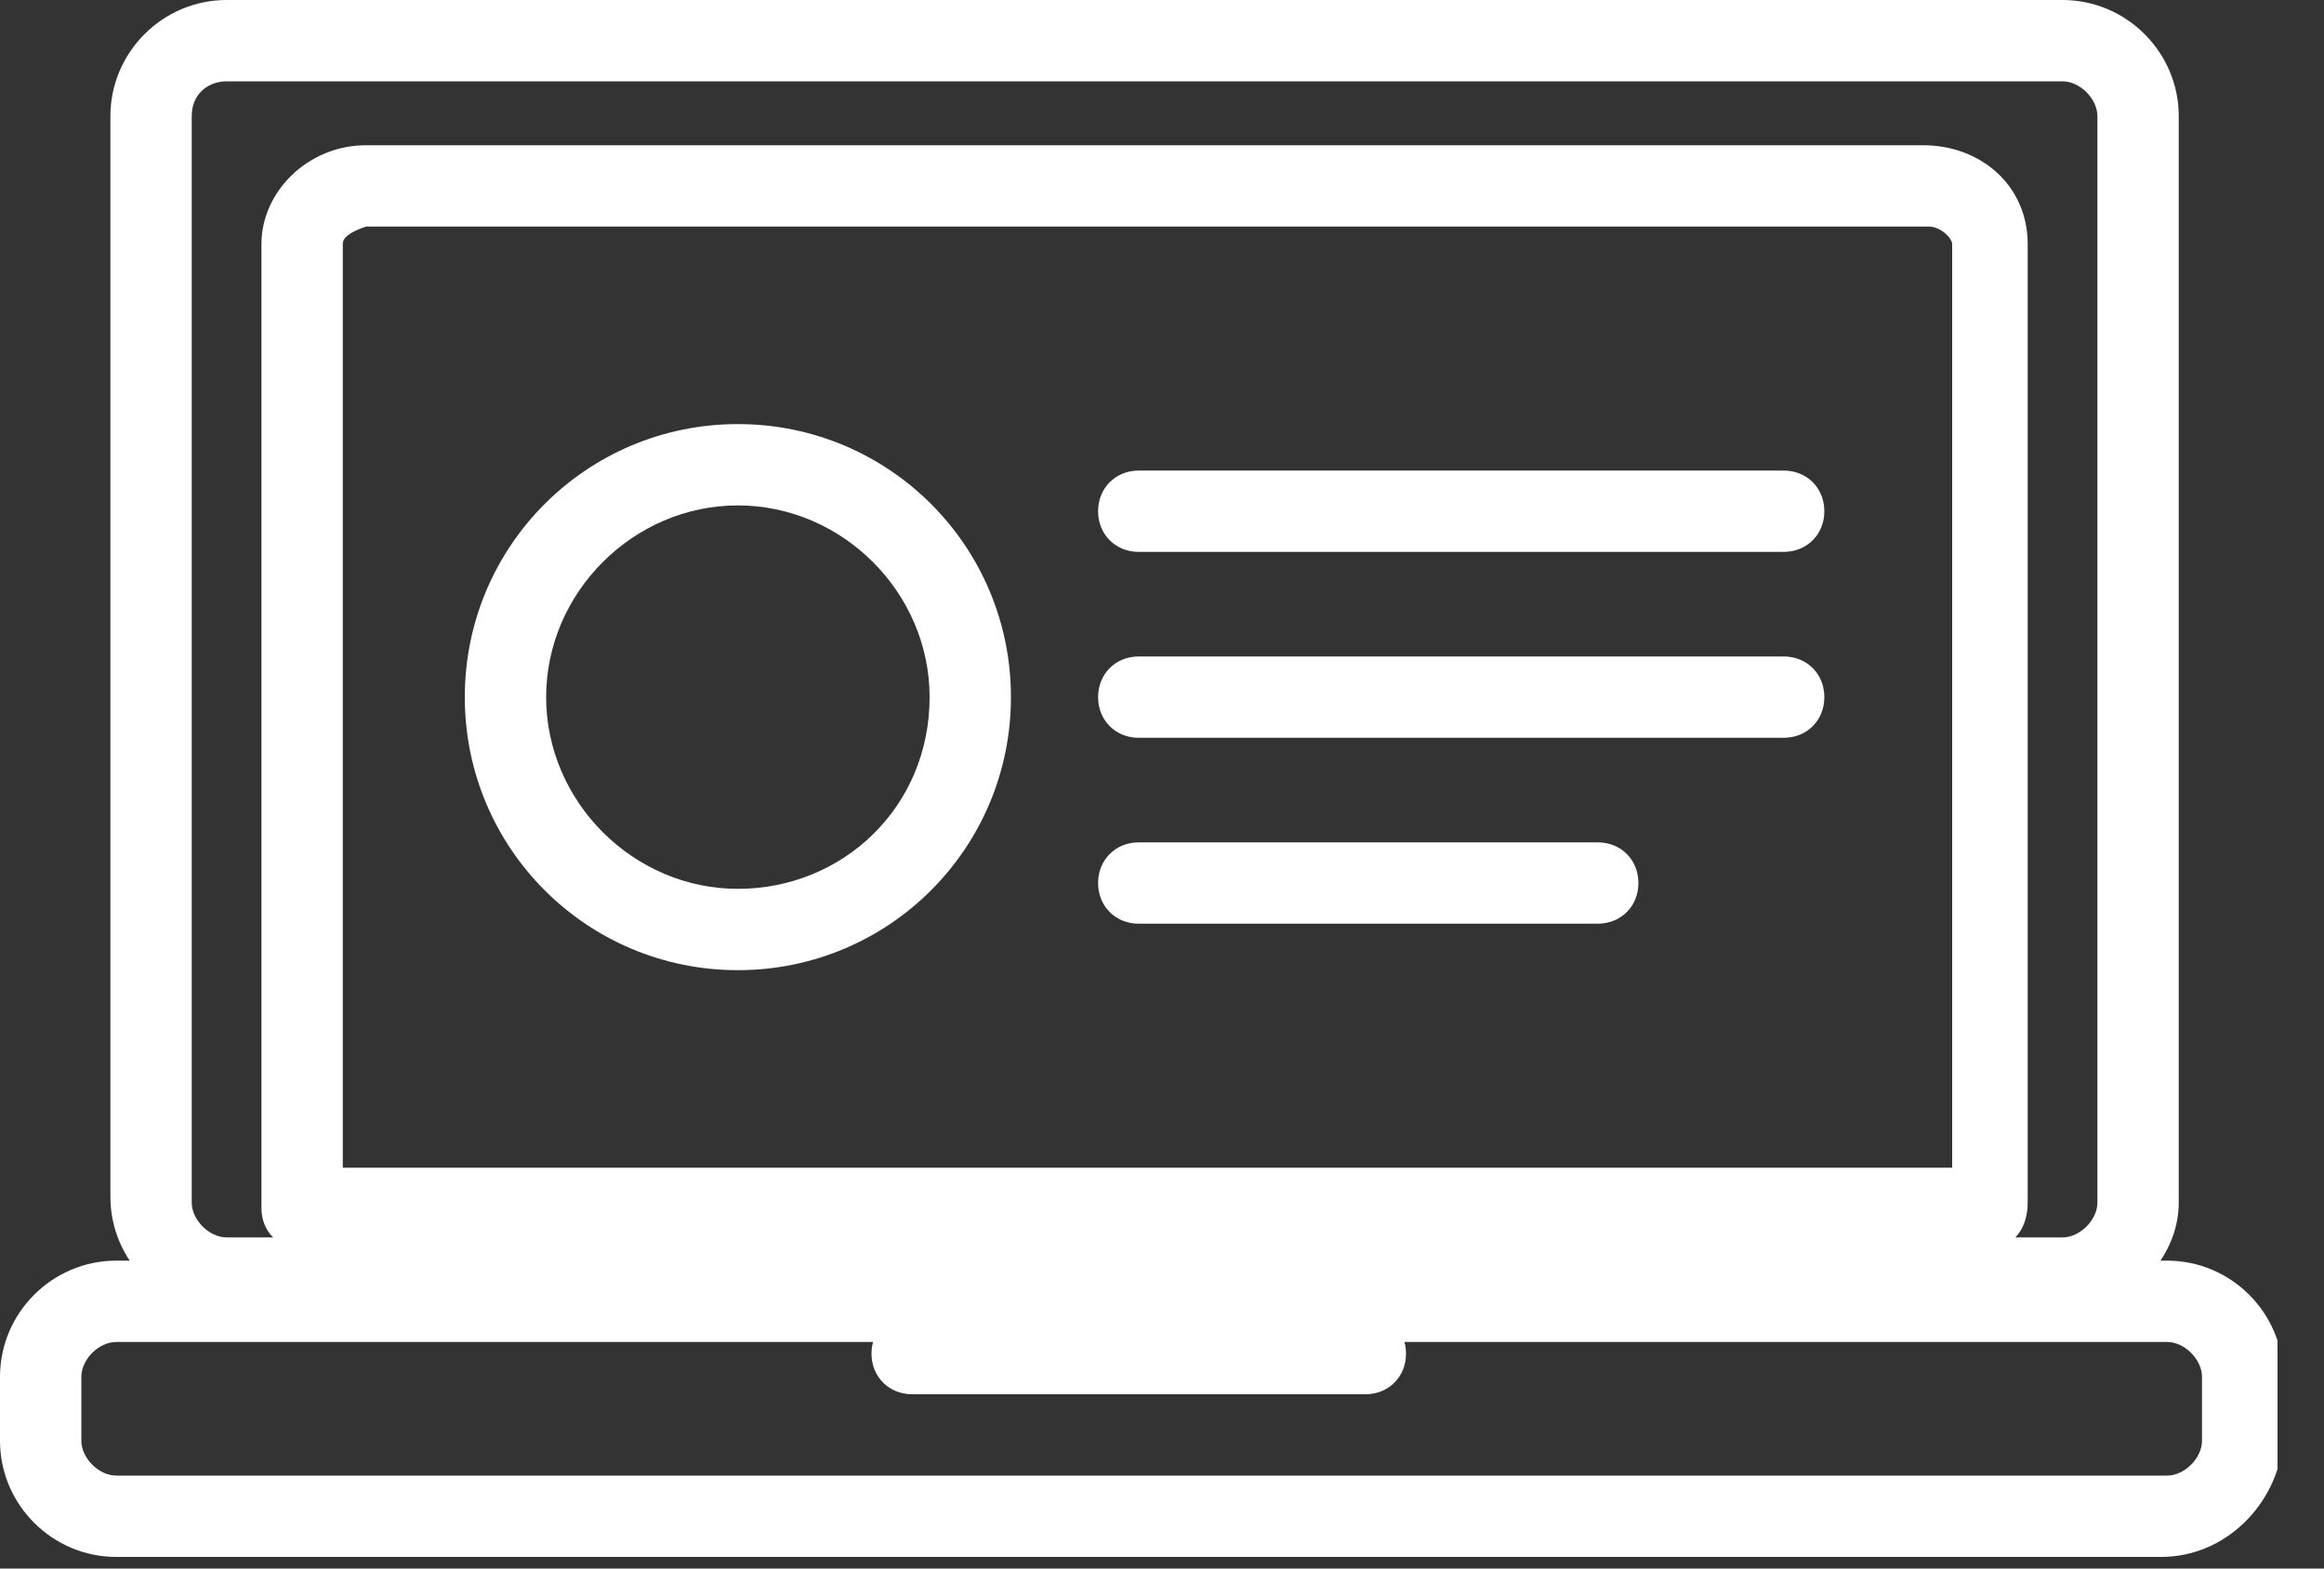 <svg width="40" height="27" viewBox="0 0 40 27" fill="none" xmlns="http://www.w3.org/2000/svg">
<rect x="0" y="0" width="40" height="27" fill="#333333" stroke="none"/>
<g clip-path="url(#clip0_143_5842)">
<path d="M35.5 22.6H3.9C2.8 22.6 1.9 21.7 1.9 20.6V2C1.9 0.9 2.8 0 3.9 0H35.5C36.6 0 37.5 0.9 37.5 2V20.7C37.5 21.7 36.6 22.6 35.5 22.6ZM3.9 1.4C3.6 1.4 3.3 1.6 3.3 2V20.7C3.3 21 3.6 21.3 3.9 21.3H35.5C35.8 21.3 36.1 21 36.1 20.7V2C36.1 1.7 35.8 1.4 35.5 1.4H3.9Z" fill="white"/>
<path d="M34.2 21.5H5.2C4.8 21.5 4.5 21.2 4.5 20.8V4.2C4.5 3.3 5.3 2.5 6.3 2.5H33.1C34.1 2.5 34.9 3.2 34.9 4.2V20.7C34.9 21.2 34.6 21.5 34.2 21.5ZM5.9 20.1H33.6V4.2C33.6 4.1 33.4 3.9 33.2 3.9H6.3C6 4 5.9 4.1 5.9 4.2V20.1Z" fill="white"/>
<path d="M37.2 26.8H2C0.9 26.8 0 25.9 0 24.8V23.7C0 22.6 0.9 21.7 2 21.7H37.3C38.4 21.7 39.3 22.6 39.3 23.7V24.8C39.2 25.9 38.3 26.8 37.2 26.8ZM2 23.1C1.7 23.1 1.4 23.4 1.4 23.7V24.8C1.4 25.1 1.7 25.4 2 25.4H37.3C37.6 25.4 37.9 25.1 37.9 24.8V23.7C37.9 23.4 37.6 23.1 37.3 23.1H2Z" fill="white"/>
<path d="M23.5 24H15.7C15.3 24 15 23.7 15 23.3C15 22.9 15.3 22.6 15.7 22.6H23.5C23.9 22.6 24.2 22.9 24.2 23.3C24.2 23.7 23.9 24 23.5 24Z" fill="white"/>
<path d="M30.7 12.7H19.6C19.2 12.7 18.9 12.4 18.9 12C18.9 11.6 19.2 11.3 19.6 11.3H30.7C31.1 11.3 31.4 11.6 31.4 12C31.4 12.4 31.1 12.7 30.7 12.7Z" fill="white"/>
<path d="M30.7 9.5H19.6C19.2 9.5 18.9 9.2 18.9 8.8C18.9 8.4 19.2 8.1 19.6 8.1H30.7C31.1 8.1 31.4 8.4 31.4 8.8C31.4 9.2 31.1 9.5 30.7 9.5Z" fill="white"/>
<path d="M27.5 15.9H19.6C19.2 15.9 18.9 15.6 18.9 15.2C18.9 14.8 19.2 14.5 19.6 14.5H27.5C27.9 14.5 28.2 14.8 28.2 15.2C28.2 15.6 27.9 15.9 27.5 15.9Z" fill="white"/>
<path d="M12.7 16.7C10.1 16.7 8 14.6 8 12C8 9.4 10.1 7.3 12.7 7.3C15.3 7.3 17.4 9.4 17.4 12C17.4 14.6 15.3 16.7 12.7 16.7ZM12.7 8.7C10.9 8.7 9.4 10.2 9.4 12C9.4 13.8 10.9 15.3 12.7 15.3C14.5 15.3 16 13.9 16 12C16 10.2 14.5 8.7 12.7 8.7Z" fill="white"/>
</g>
<defs>
<clipPath id="clip0_143_5842">
<rect width="39.2" height="26.8" fill="white"/>
</clipPath>
</defs>
</svg>
